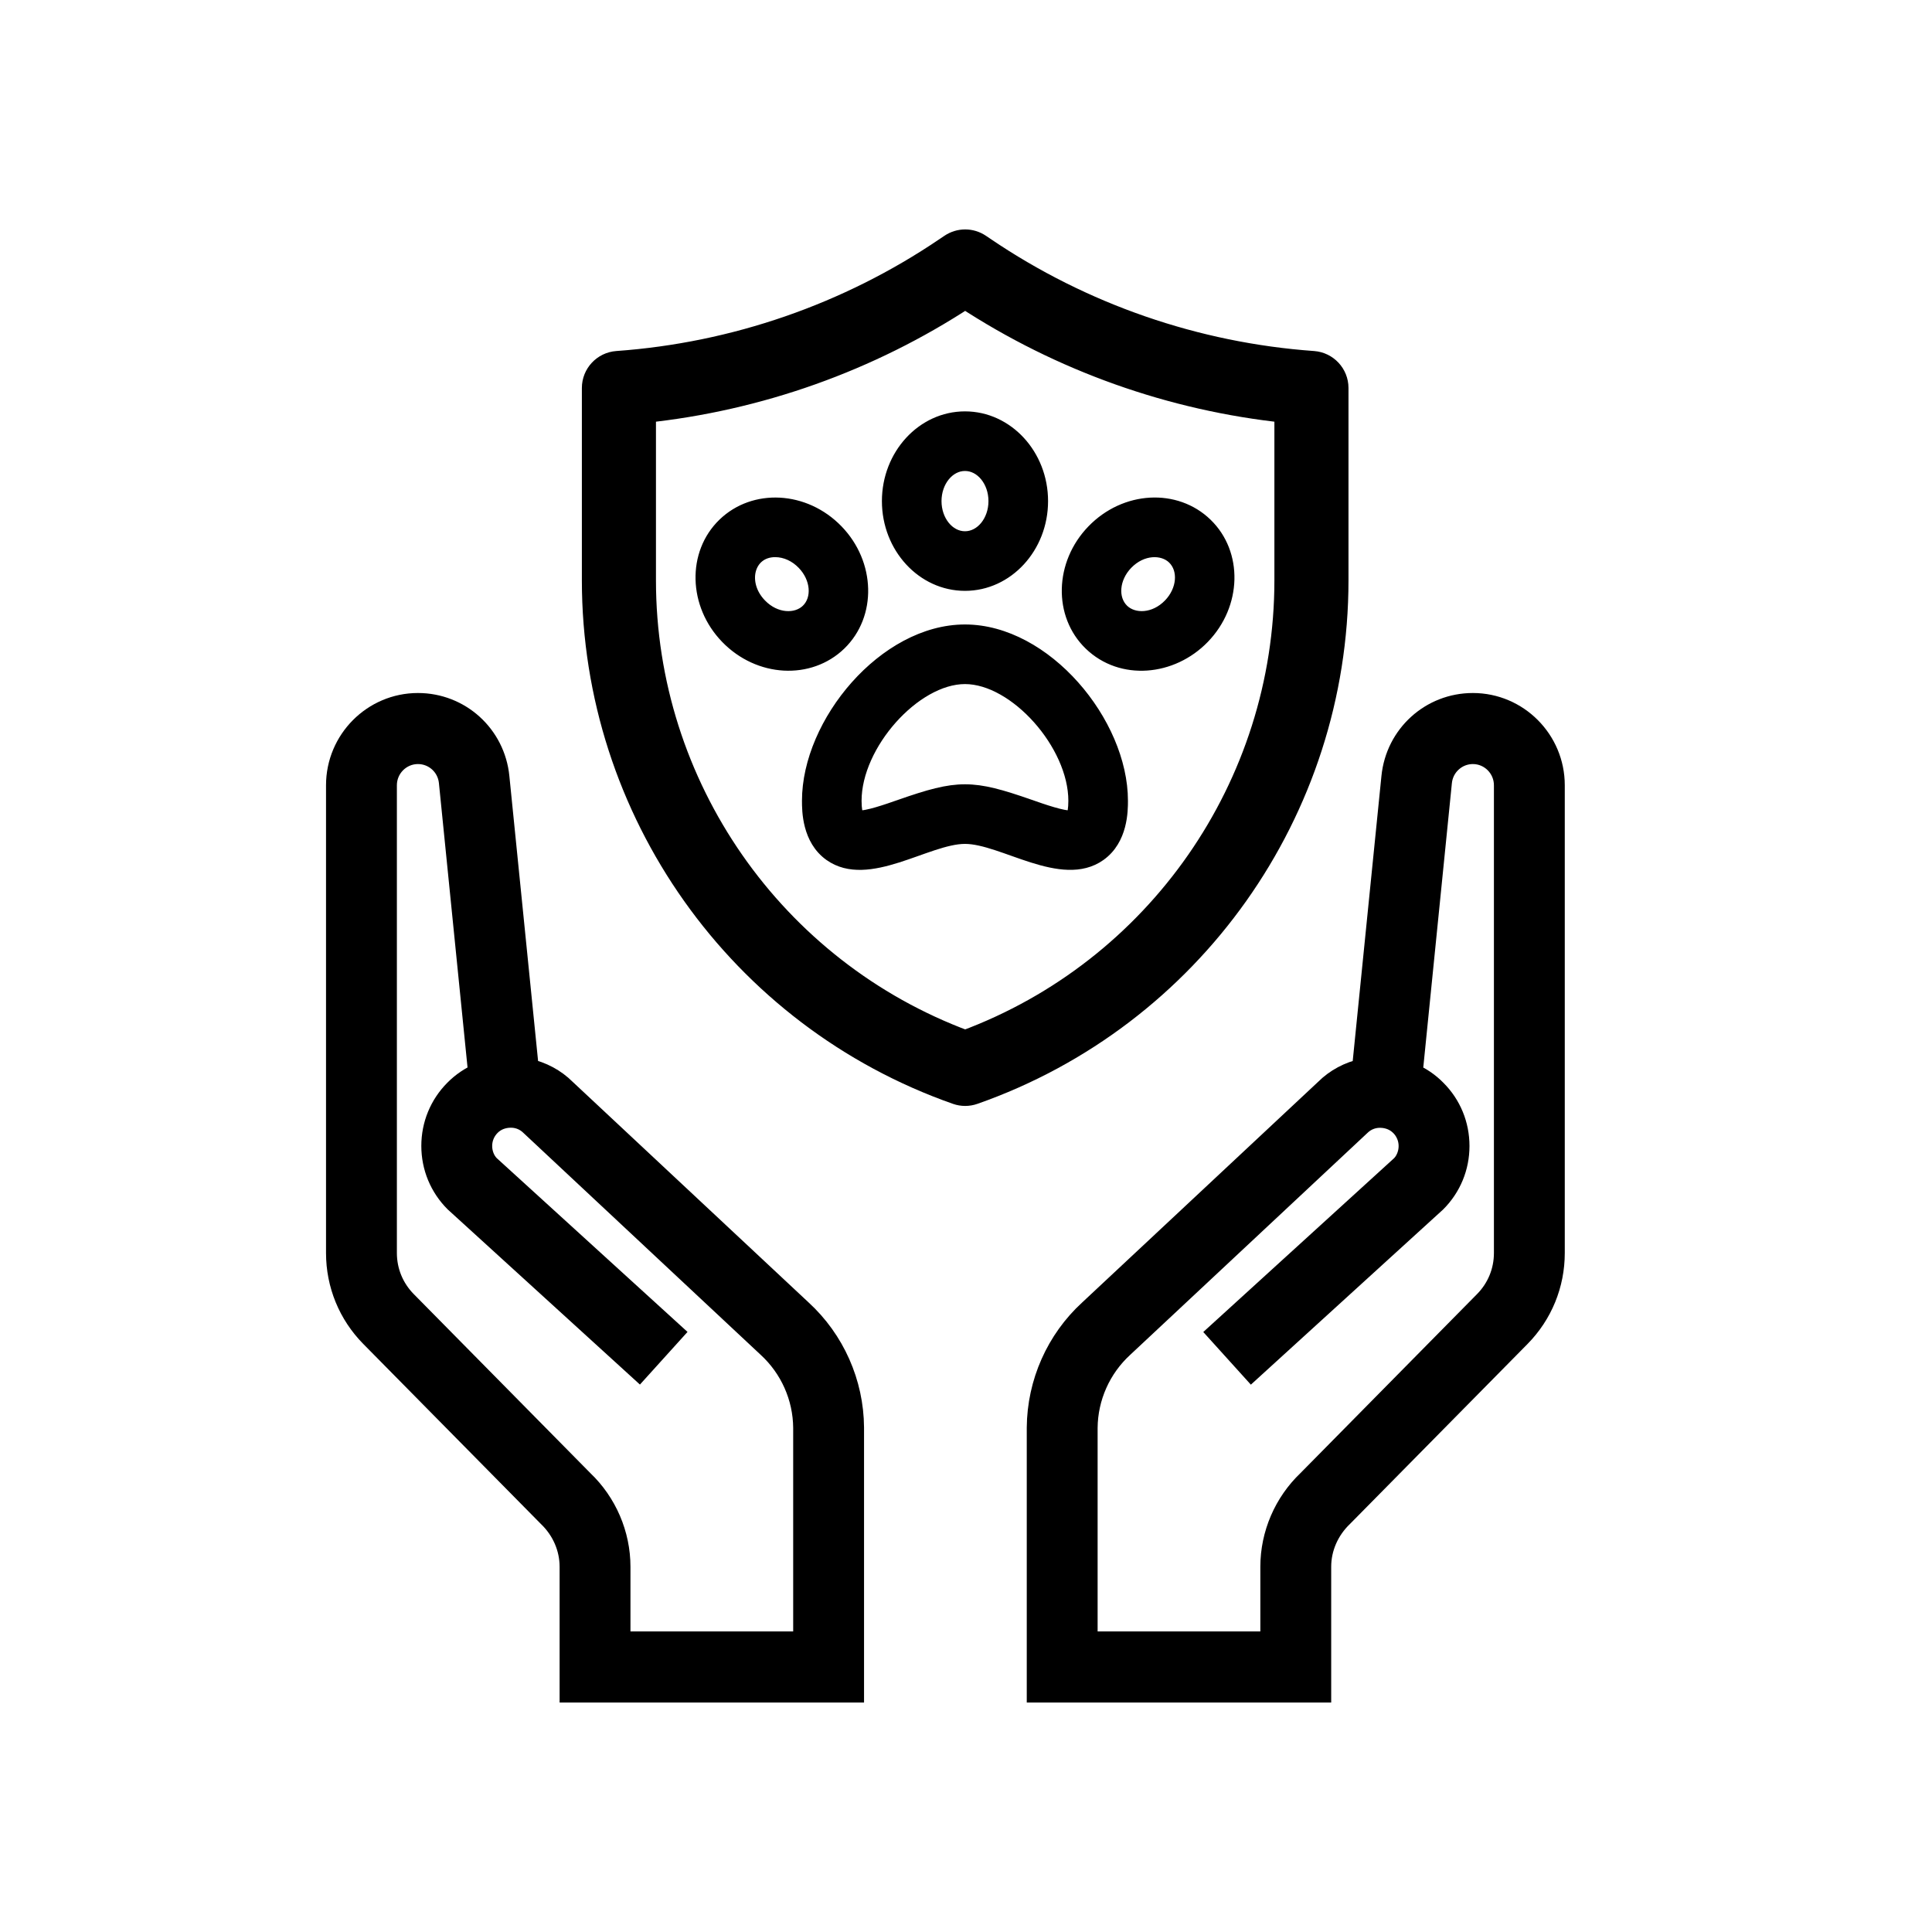 <svg viewBox="0 0 40 40" fill="none" xmlns="http://www.w3.org/2000/svg">
<path d="M30.494 14.598C29.642 14.598 28.935 15.239 28.85 16.09L28.238 22.163C27.943 22.226 27.672 22.369 27.462 22.58L22.577 27.148C21.904 27.763 21.515 28.64 21.508 29.557V34.999H27.311V32.438C27.311 32.042 27.477 31.658 27.776 31.372L31.447 27.651C31.898 27.193 32.147 26.586 32.147 25.942V16.258C32.147 15.343 31.405 14.598 30.494 14.598ZM31.18 25.942C31.18 26.328 31.031 26.692 30.759 26.968L27.1 30.677C26.62 31.134 26.344 31.775 26.344 32.438V34.027H22.475V29.563C22.48 28.919 22.754 28.302 23.232 27.865L28.133 23.281C28.265 23.149 28.445 23.084 28.635 23.103C28.741 23.113 28.892 23.151 29.022 23.281C29.081 23.339 29.127 23.409 29.159 23.486C29.191 23.562 29.207 23.645 29.207 23.728C29.207 23.896 29.14 24.055 29.038 24.158L25.265 27.595L25.915 28.314L29.706 24.86C30.008 24.557 30.174 24.155 30.174 23.727C30.174 23.298 30.009 22.896 29.707 22.594C29.563 22.447 29.391 22.33 29.201 22.251L29.811 16.189C29.828 16.019 29.907 15.861 30.034 15.747C30.16 15.632 30.324 15.569 30.494 15.569C30.872 15.569 31.18 15.878 31.18 16.258V25.942ZM16.57 27.148L11.685 22.58C11.475 22.369 11.204 22.225 10.909 22.163L10.297 16.09C10.212 15.239 9.505 14.598 8.653 14.598C7.742 14.598 7 15.343 7 16.258V25.942C7 26.586 7.249 27.193 7.7 27.65L11.371 31.371C11.671 31.657 11.836 32.042 11.836 32.438V34.999H17.639V29.557C17.633 28.64 17.243 27.764 16.57 27.148ZM16.672 34.027H12.803V32.438C12.803 31.776 12.527 31.134 12.047 30.677L8.388 26.968C8.116 26.692 7.967 26.328 7.967 25.942V16.258C7.967 15.878 8.275 15.569 8.653 15.569C9.006 15.569 9.3 15.835 9.336 16.187L9.946 22.249C9.757 22.329 9.585 22.445 9.44 22.592C9.139 22.894 8.973 23.296 8.973 23.725C8.973 24.153 9.139 24.555 9.441 24.858L13.232 28.312L13.882 27.593L10.109 24.156C10.006 24.053 9.94 23.895 9.94 23.726C9.94 23.557 10.006 23.398 10.125 23.279C10.254 23.149 10.406 23.111 10.512 23.101C10.703 23.082 10.882 23.147 11.014 23.279L15.915 27.863C16.393 28.3 16.667 28.917 16.672 29.561V34.027Z" fill="currentColor" stroke="currentColor" stroke-width="0.5"/>
<path d="M27.189 7.517C24.754 7.343 22.398 6.528 20.377 5.159L20.273 5.089C20.187 5.031 20.086 5 19.983 5C19.88 5 19.779 5.031 19.693 5.089L19.589 5.159C17.568 6.528 15.212 7.343 12.777 7.517C12.507 7.537 12.297 7.762 12.297 8.033V12.016C12.297 16.78 15.317 21.04 19.812 22.618C19.923 22.657 20.043 22.657 20.154 22.618C24.649 21.04 27.669 16.78 27.669 12.016V8.033C27.669 7.762 27.459 7.537 27.189 7.517ZM26.635 12.016C26.635 16.281 23.97 20.101 19.983 21.58C15.996 20.101 13.331 16.281 13.331 12.016V8.507C15.702 8.26 17.988 7.447 19.983 6.139C21.978 7.447 24.264 8.26 26.635 8.507V12.016Z" fill="currentColor" stroke="currentColor" stroke-width="0.5"/>
<path d="M16.704 16.579C16.704 16.78 16.704 17.393 17.17 17.724C17.975 18.294 19.2 17.372 19.979 17.372C20.754 17.372 21.984 18.293 22.787 17.724C23.253 17.393 23.253 16.78 23.253 16.579C23.253 14.95 21.662 13.029 19.979 13.029C18.295 13.029 16.704 14.95 16.704 16.579ZM22.219 16.579C22.219 16.757 22.195 16.843 22.182 16.877C22.026 16.898 21.592 16.746 21.327 16.653C20.126 16.233 19.832 16.233 18.631 16.653C18.366 16.746 17.932 16.898 17.776 16.877C17.762 16.843 17.738 16.757 17.738 16.579C17.738 15.427 18.953 14.063 19.979 14.063C21.005 14.063 22.219 15.427 22.219 16.579ZM18.359 10.375C18.359 11.344 19.086 12.133 19.979 12.133C20.872 12.133 21.599 11.344 21.599 10.375C21.599 9.406 20.872 8.617 19.979 8.617C19.086 8.617 18.359 9.406 18.359 10.375ZM20.565 10.375C20.565 10.774 20.302 11.099 19.979 11.099C19.656 11.099 19.393 10.774 19.393 10.375C19.393 9.976 19.656 9.651 19.979 9.651C20.302 9.651 20.565 9.976 20.565 10.375ZM17.352 10.968C16.669 10.262 15.602 10.214 14.965 10.831C14.323 11.452 14.349 12.524 15.023 13.22C15.703 13.923 16.77 13.976 17.41 13.357C18.052 12.736 18.025 11.664 17.352 10.968ZM16.691 12.614C16.481 12.817 16.067 12.812 15.766 12.501C15.35 12.071 15.515 11.435 16.049 11.435C16.26 11.435 16.46 11.533 16.608 11.687C16.886 11.973 16.923 12.39 16.691 12.614ZM24.935 13.22C25.609 12.524 25.635 11.452 24.993 10.831C24.353 10.211 23.287 10.264 22.606 10.968C21.932 11.664 21.906 12.736 22.548 13.357C23.212 13.999 24.28 13.897 24.935 13.22ZM23.349 11.687C23.652 11.374 24.066 11.373 24.274 11.574C24.506 11.799 24.469 12.215 24.192 12.501C23.889 12.814 23.475 12.815 23.267 12.614C23.035 12.39 23.072 11.973 23.349 11.687Z" fill="currentColor" stroke="currentColor" stroke-width="0.2"/>
</svg>